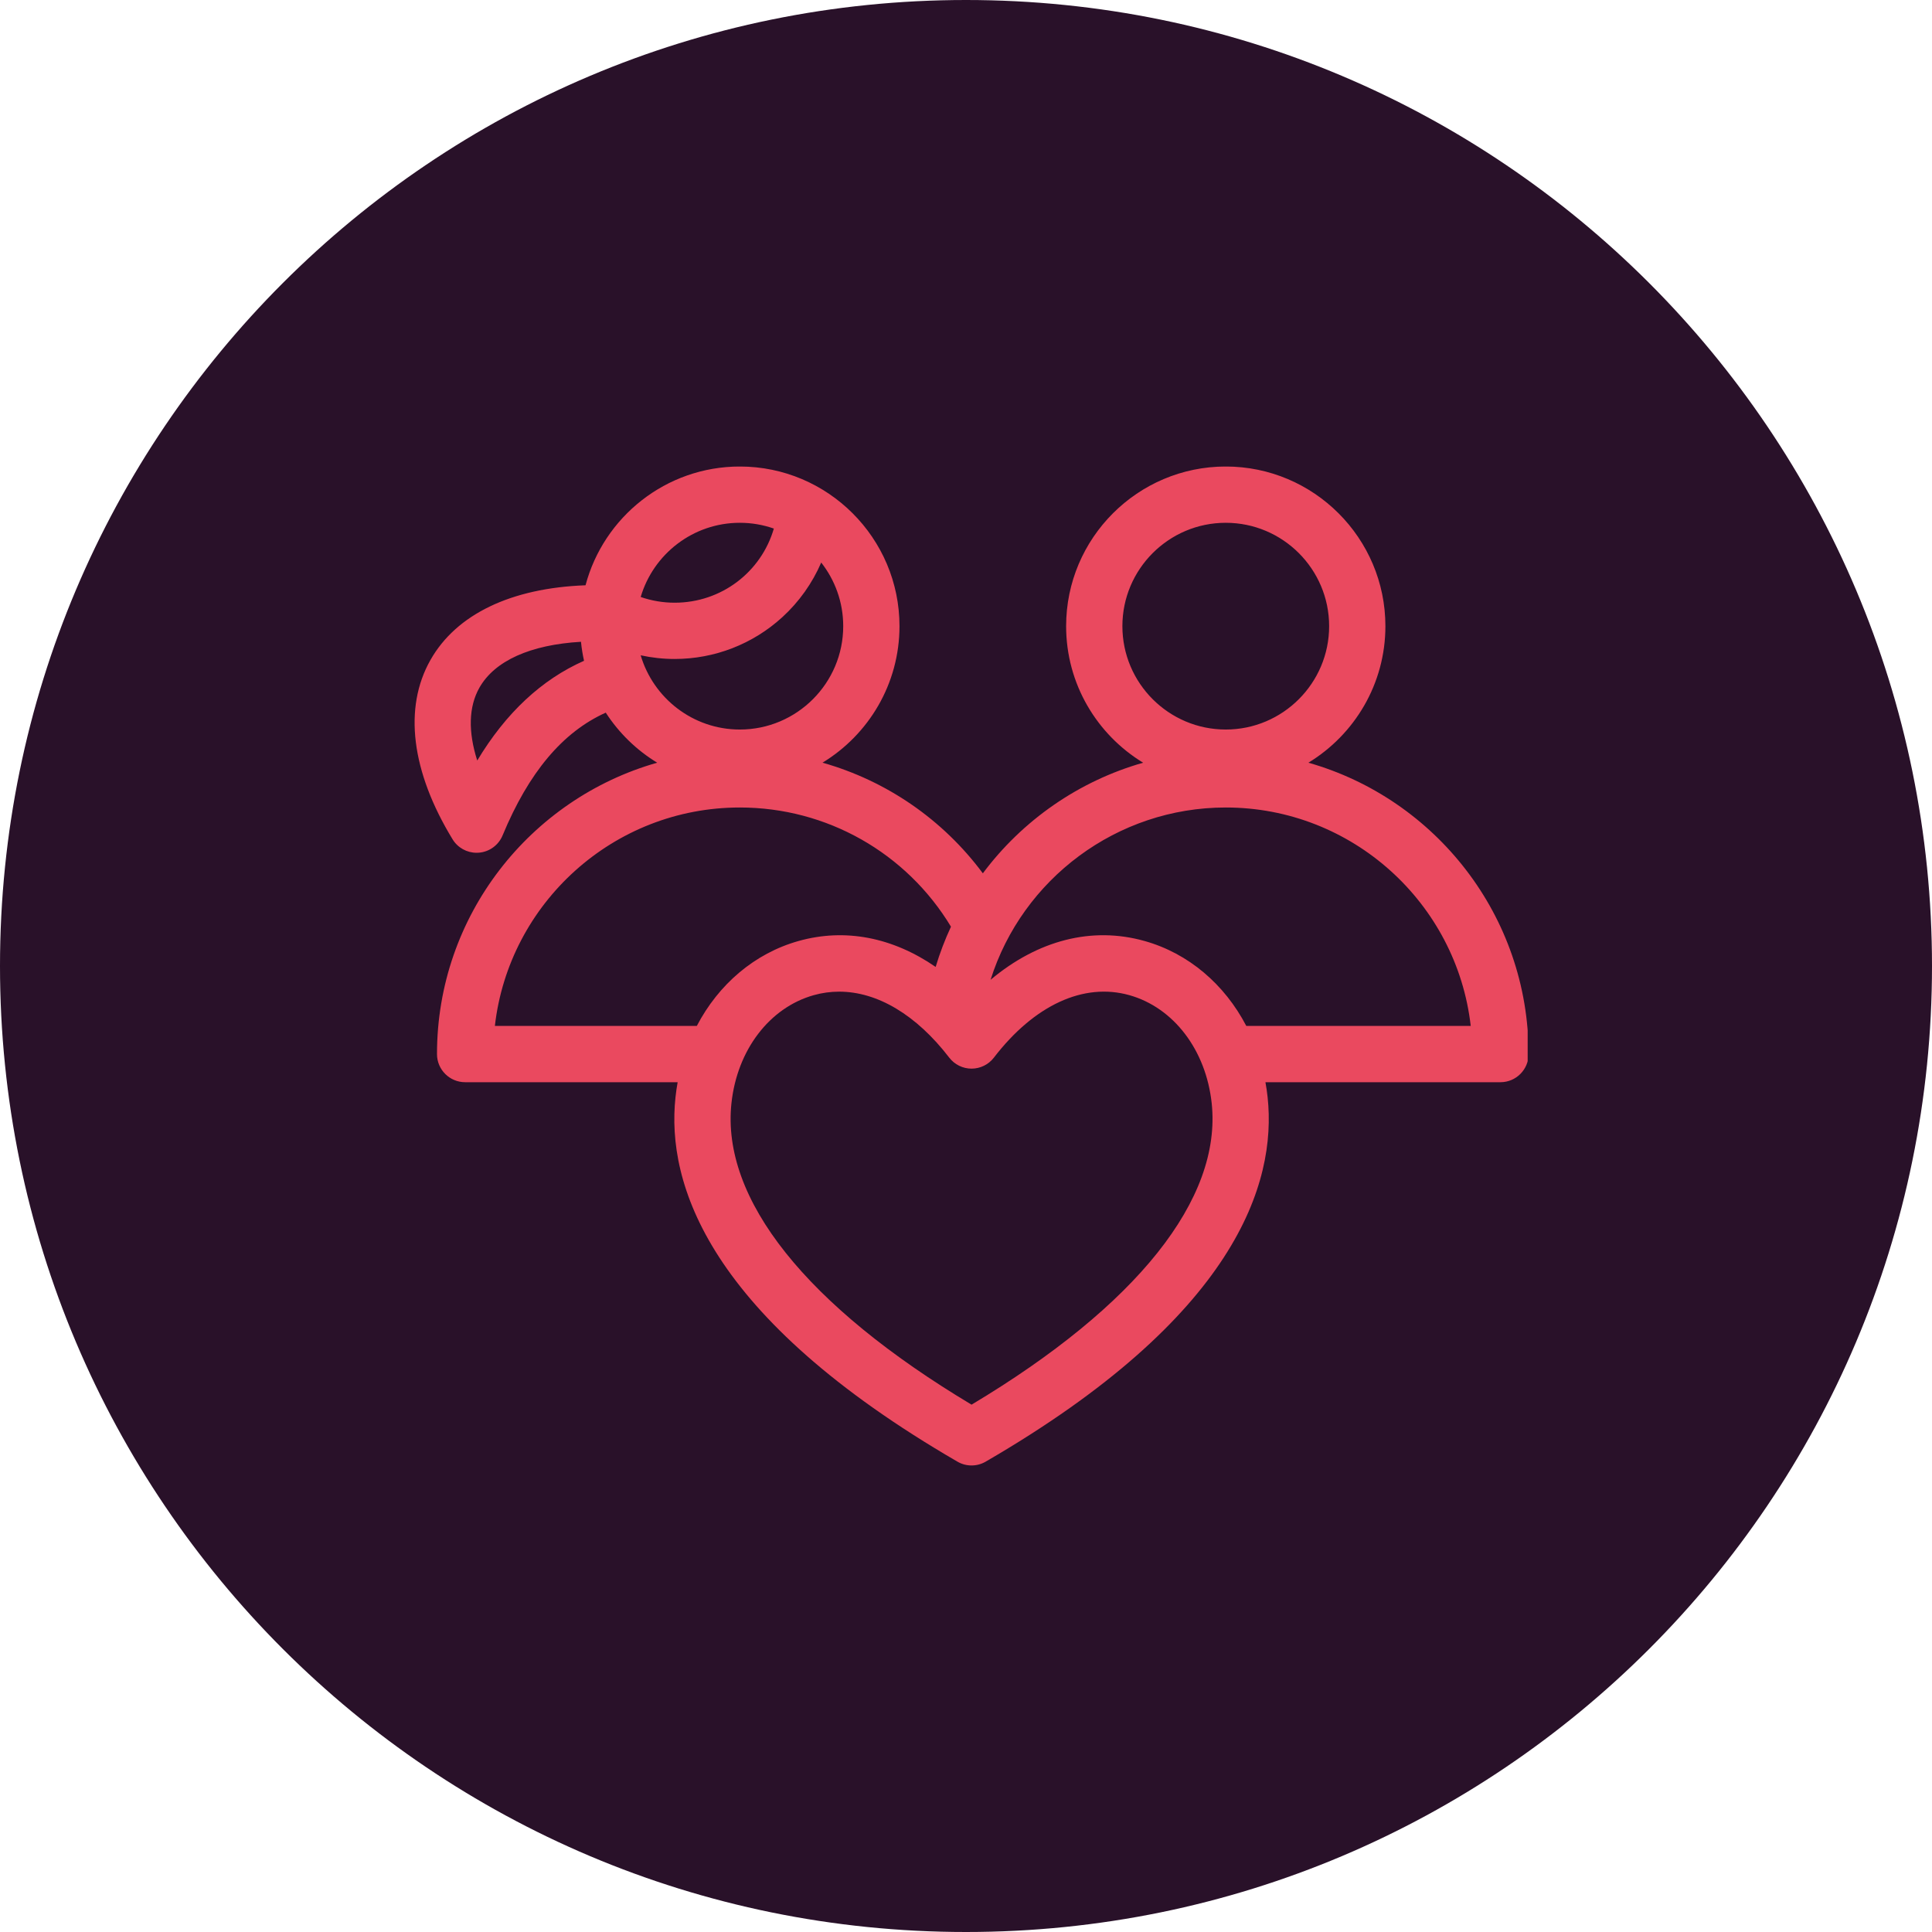 <svg xmlns="http://www.w3.org/2000/svg" xmlns:xlink="http://www.w3.org/1999/xlink" width="500" zoomAndPan="magnify" viewBox="0 0 375 375" height="500" preserveAspectRatio="xMidYMid meet" version="1.0"><defs><clipPath id="01e324f0d1"><path d="M 187.5 0 C 83.945 0 0 83.945 0 187.5 C 0 291.055 83.945 375 187.5 375 C 291.055 375 375 291.055 375 187.5 C 375 83.945 291.055 0 187.5 0 Z M 187.5 0 " clip-rule="nonzero"/></clipPath><clipPath id="d6818904d0"><path d="M 0 0 L 375 0 L 375 375 L 0 375 Z M 0 0 " clip-rule="nonzero"/></clipPath><clipPath id="618bbf4ed2"><path d="M 187.5 0 C 83.945 0 0 83.945 0 187.5 C 0 291.055 83.945 375 187.5 375 C 291.055 375 375 291.055 375 187.5 C 375 83.945 291.055 0 187.5 0 Z M 187.5 0 " clip-rule="nonzero"/></clipPath><clipPath id="9237ea30f4"><rect x="0" width="375" y="0" height="375"/></clipPath><clipPath id="68d0ef612e"><path d="M 80 90.559 L 296.52 90.559 L 296.52 284.809 L 80 284.809 Z M 80 90.559 " clip-rule="nonzero"/></clipPath></defs><g clip-path="url(#01e324f0d1)"><g transform="matrix(1, 0, 0, 1, 0, 0)"><g clip-path="url(#9237ea30f4)"><g clip-path="url(#d6818904d0)"><g clip-path="url(#618bbf4ed2)"><rect x="-82.5" width="540" fill="#291129" height="540" y="-82.5" fill-opacity="1"/></g></g></g></g></g><g clip-path="url(#68d0ef612e)"><path fill="#ea495f" d="M 253.961 148.039 C 262.91 142.598 268.906 132.754 268.906 121.535 C 268.906 104.449 255.004 90.551 237.918 90.551 C 220.832 90.551 206.934 104.449 206.934 121.535 C 206.934 132.758 212.93 142.605 221.887 148.043 C 209.355 151.605 198.438 159.246 190.77 169.512 C 183 159.051 172.047 151.539 159.648 148.035 C 168.598 142.594 174.59 132.75 174.59 121.535 C 174.59 104.449 160.688 90.551 143.602 90.551 C 129.262 90.551 117.164 100.348 113.652 113.602 C 99.203 114.133 88.578 119.223 83.551 128.102 C 78.289 137.383 79.816 149.746 87.844 162.906 C 88.84 164.543 90.613 165.523 92.504 165.523 C 92.645 165.523 92.785 165.52 92.926 165.508 C 94.977 165.352 96.762 164.055 97.551 162.156 C 102.617 149.938 109.199 142.098 117.578 138.324 C 120.129 142.266 123.543 145.598 127.562 148.039 C 102.922 155.035 84.82 177.738 84.82 204.594 C 84.82 207.609 87.266 210.055 90.281 210.055 L 131.531 210.055 C 131.359 211.012 131.219 211.98 131.113 212.965 C 129.312 229.711 137.348 255.578 185.84 283.707 C 186.684 284.199 187.633 284.445 188.578 284.445 C 189.523 284.445 190.469 284.199 191.316 283.707 C 239.809 255.578 247.844 229.711 246.043 212.965 C 245.938 211.98 245.797 211.012 245.621 210.055 L 291.238 210.055 C 294.254 210.055 296.699 207.609 296.699 204.594 C 296.699 177.742 278.598 155.035 253.957 148.039 Z M 237.918 101.473 C 248.984 101.473 257.984 110.473 257.984 121.535 C 257.984 132.598 248.984 141.602 237.918 141.602 C 226.855 141.602 217.855 132.598 217.855 121.535 C 217.855 110.473 226.855 101.473 237.918 101.473 Z M 143.602 141.602 C 134.504 141.602 126.809 135.512 124.355 127.195 C 126.512 127.664 128.723 127.906 130.945 127.906 C 138.691 127.906 146.109 125.031 151.828 119.812 C 155.113 116.812 157.676 113.188 159.398 109.188 C 162.07 112.594 163.668 116.879 163.668 121.535 C 163.668 132.598 154.668 141.602 143.602 141.602 Z M 143.602 101.473 C 145.914 101.473 148.137 101.871 150.203 102.594 C 147.758 111.012 140.043 116.984 130.945 116.984 C 128.691 116.984 126.465 116.605 124.359 115.875 C 126.809 107.559 134.508 101.473 143.602 101.473 Z M 92.633 147.617 C 90.844 142.027 90.961 137.176 93.051 133.484 C 96.016 128.25 102.949 125.145 112.77 124.57 C 112.891 125.824 113.094 127.051 113.359 128.258 C 105.121 131.906 98.184 138.383 92.633 147.617 Z M 135.25 199.133 L 96.055 199.133 C 98.77 175.305 119.059 156.734 143.602 156.734 C 160.473 156.734 175.93 165.531 184.582 179.867 C 183.418 182.375 182.418 184.984 181.609 187.68 C 173.273 181.938 164.035 180.105 154.996 182.648 C 146.457 185.047 139.469 191.062 135.25 199.133 Z M 188.578 272.645 C 156.5 253.445 139.973 232.73 141.973 214.129 C 143.082 203.809 149.352 195.578 157.949 193.16 C 159.574 192.703 161.223 192.48 162.883 192.48 C 170.277 192.48 177.848 196.957 184.25 205.289 C 185.281 206.633 186.883 207.422 188.578 207.422 C 190.273 207.422 191.875 206.633 192.91 205.289 C 200.746 195.086 210.332 190.664 219.207 193.16 C 227.805 195.578 234.078 203.809 235.188 214.129 C 237.184 232.73 220.656 253.445 188.578 272.645 Z M 241.906 199.133 C 237.691 191.062 230.703 185.047 222.164 182.648 C 211.918 179.766 201.426 182.5 192.27 190.176 C 198.438 170.625 216.773 156.734 237.918 156.734 C 262.465 156.734 282.75 175.305 285.469 199.133 Z M 241.906 199.133 " fill-opacity="1" fill-rule="nonzero"/></g></svg>